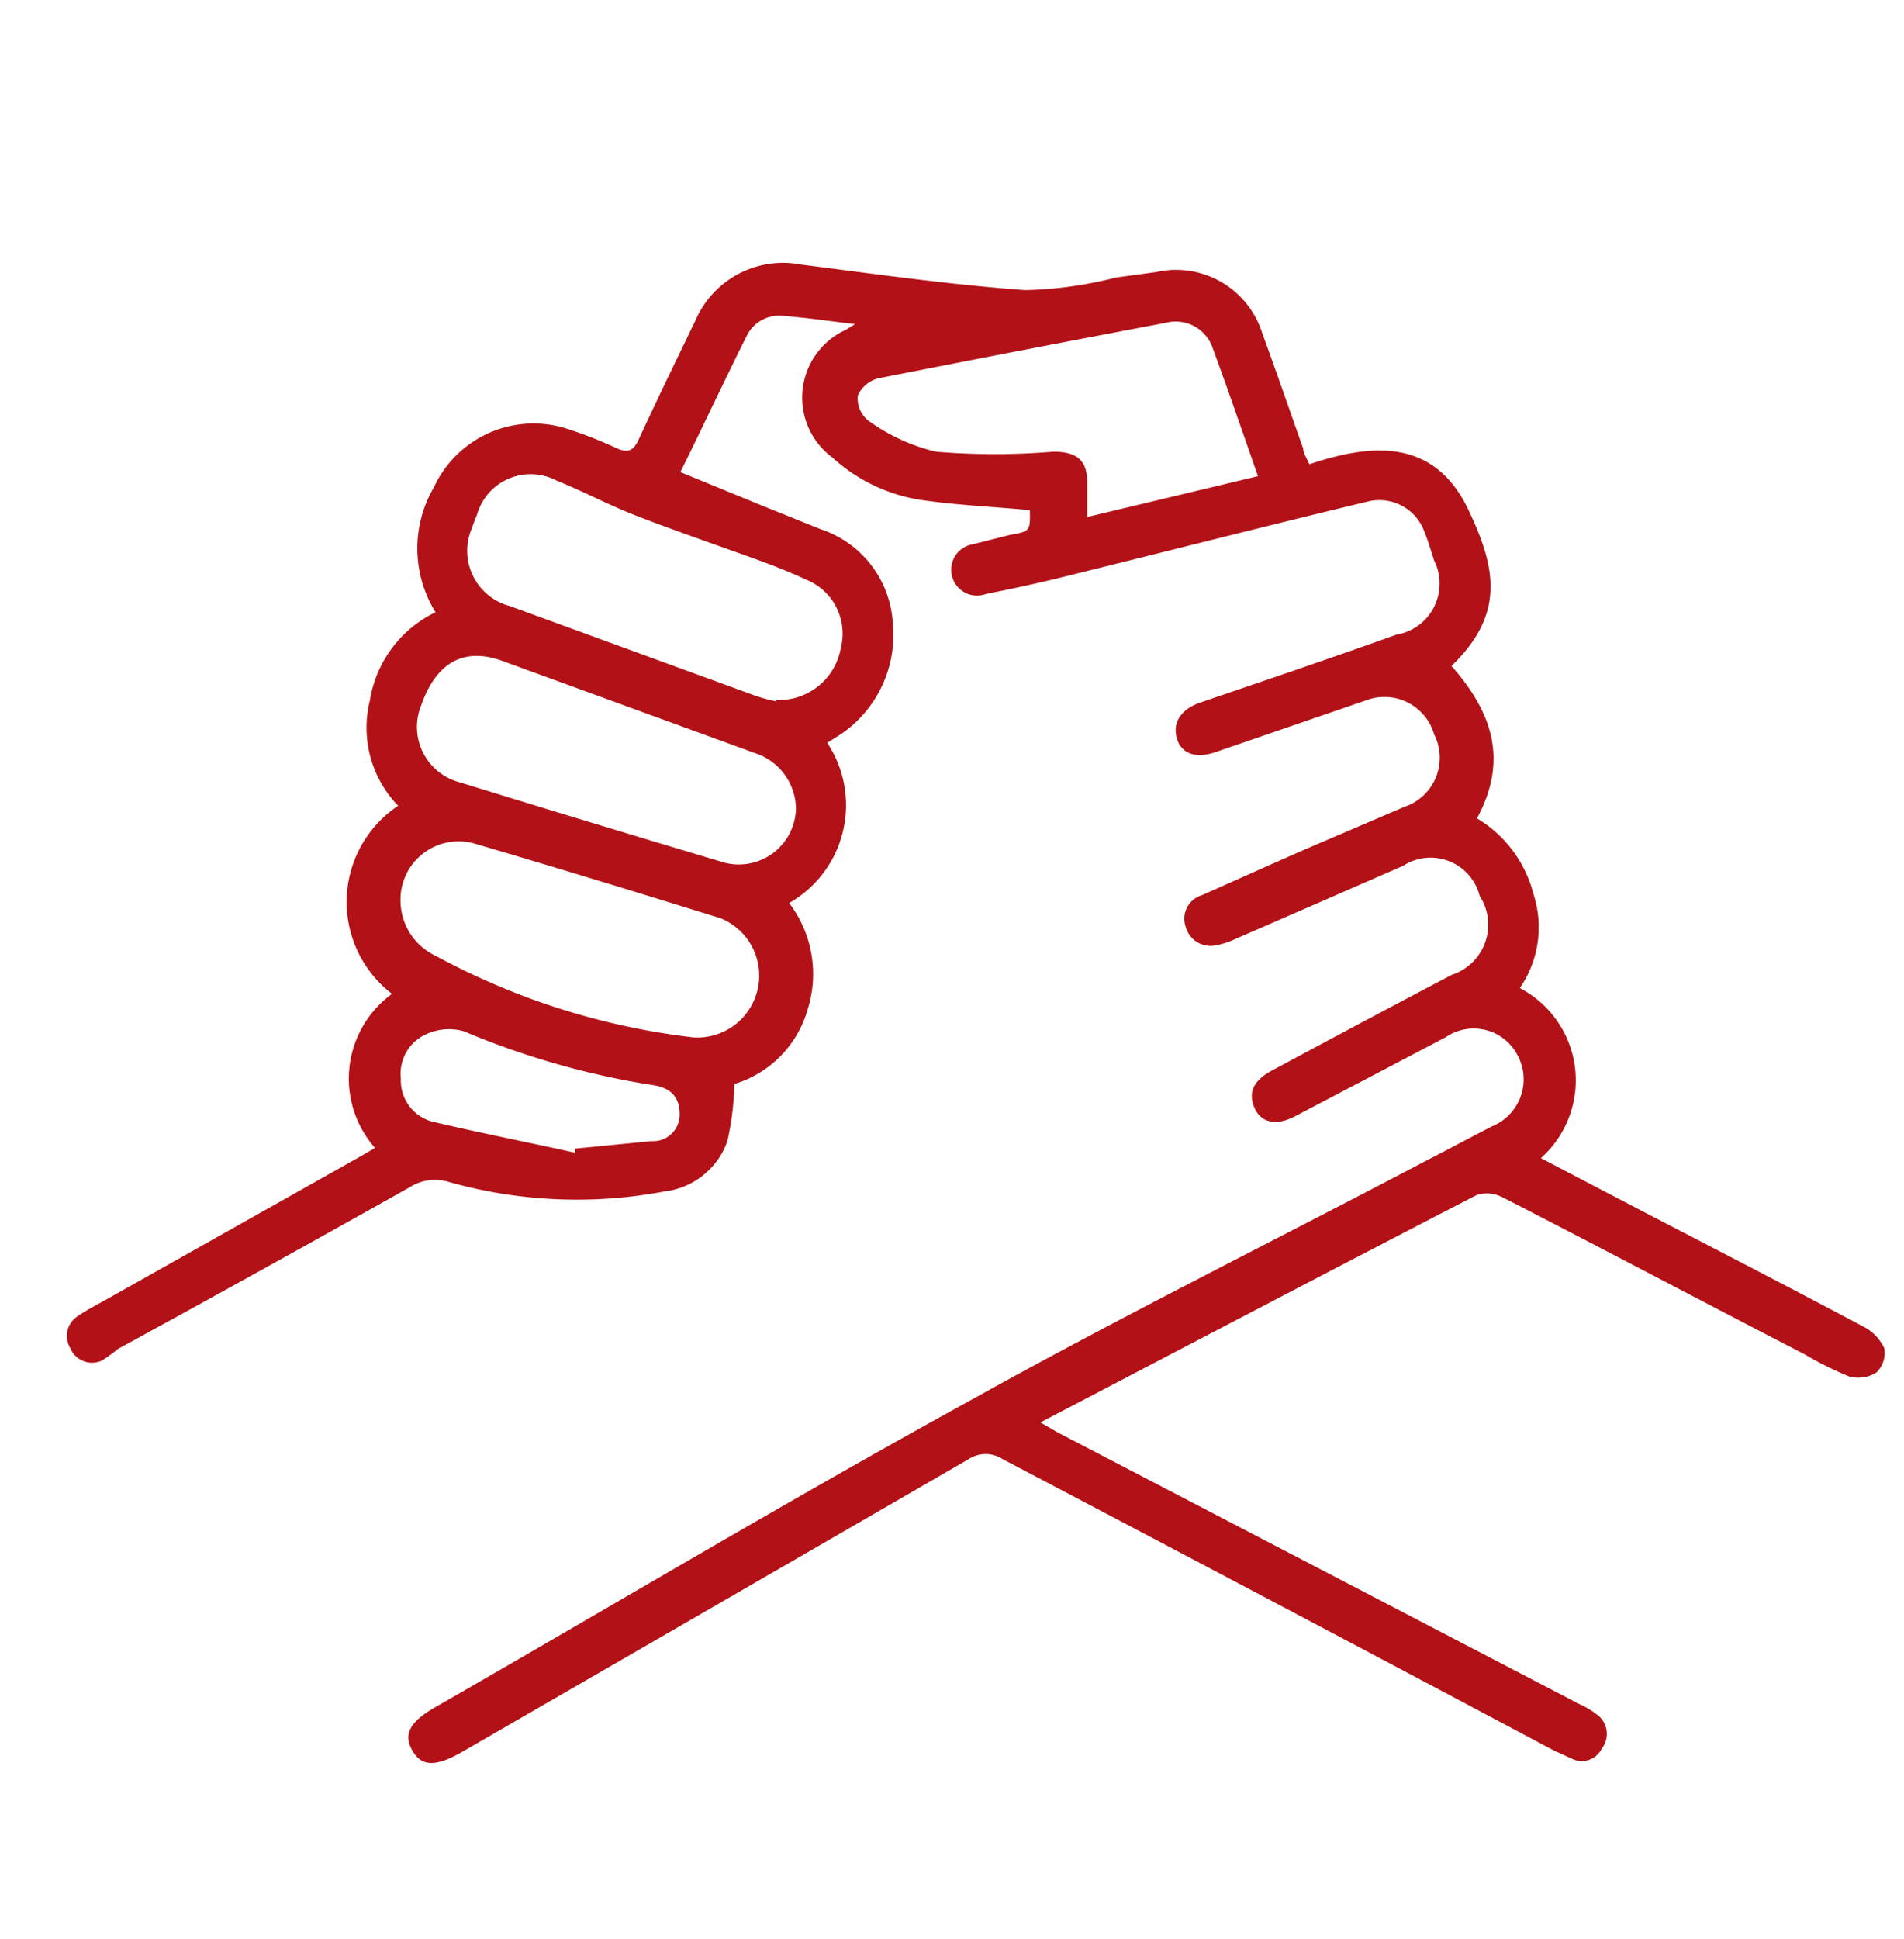 <svg xmlns="http://www.w3.org/2000/svg" id="Layer_1" data-name="Layer 1" viewBox="0 0 56 57"><defs><style>.cls-1{fill:#b21217;}</style></defs><path class="cls-1" d="M30.29,15c-1.14-.11-2.24-.15-3.32-.32a5,5,0,0,1-2.49-1.23,2.19,2.19,0,0,1,.39-3.75l.28-.17c-.76-.09-1.43-.19-2.09-.24a1.06,1.06,0,0,0-1.1.59c-.66,1.32-1.28,2.65-1.95,4l2.44,1,1.69.68a3.1,3.1,0,0,1,2.12,2.77,3.53,3.53,0,0,1-1.52,3.25l-.41.26a3.31,3.31,0,0,1-1.12,4.71,3.44,3.44,0,0,1,.54,3.14,3.2,3.2,0,0,1-2.15,2.18,8.48,8.48,0,0,1-.21,1.69,2.24,2.24,0,0,1-1.85,1.47,13.87,13.87,0,0,1-6.34-.28,1.38,1.38,0,0,0-1.14.15q-4.27,2.4-8.59,4.76A4.52,4.52,0,0,1,3,40a.69.69,0,0,1-.93-.36.69.69,0,0,1,.21-.94c.32-.22.67-.39,1-.58L10.6,34l.43-.25a3.08,3.08,0,0,1,.5-4.53,3.4,3.4,0,0,1,.18-5.53,3.3,3.3,0,0,1-.83-3.1A3.49,3.49,0,0,1,12.81,18a3.56,3.56,0,0,1-.05-3.67,3.23,3.23,0,0,1,3.87-1.74,12.77,12.77,0,0,1,1.49.58c.35.16.51.09.67-.26.54-1.17,1.1-2.32,1.66-3.48a2.81,2.81,0,0,1,3.12-1.65c2.19.28,4.38.59,6.58.75a11.76,11.76,0,0,0,2.67-.37L34,8a2.66,2.66,0,0,1,3.13,1.81c.41,1.12.8,2.25,1.2,3.38,0,.13.1.27.18.46,1.87-.63,3.67-.75,4.67,1.32.81,1.7,1.11,3.07-.49,4.61,1.16,1.31,1.7,2.73.75,4.48a3.64,3.64,0,0,1,1.66,2.22,3.15,3.15,0,0,1-.4,2.77,3.06,3.06,0,0,1,.62,5l3.12,1.63c2.12,1.1,4.25,2.2,6.36,3.32a1.37,1.37,0,0,1,.62.64.8.8,0,0,1-.23.71,1,1,0,0,1-.8.12,9.67,9.67,0,0,1-1.29-.64c-3-1.55-5.93-3.1-8.91-4.63a1,1,0,0,0-.75-.07c-4.26,2.2-8.51,4.43-12.84,6.69l.5.29L46.45,50.1a2.47,2.47,0,0,1,.52.31.7.7,0,0,1,.14,1,.65.65,0,0,1-.85.31l-.55-.25Q37.6,47.16,29.49,42.9a.91.91,0,0,0-1,0Q21,47.23,13.57,51.52c-.76.43-1.17.42-1.44-.05s-.09-.84.66-1.27c5.23-3,10.42-6.1,15.7-9,4.13-2.3,8.36-4.41,12.55-6.6l2.83-1.48A1.49,1.49,0,0,0,44.62,31a1.45,1.45,0,0,0-2.09-.51l-4.44,2.33c-.55.29-1,.19-1.19-.24s-.06-.8.5-1.1q2.64-1.42,5.3-2.82a1.55,1.55,0,0,0,.82-2.32,1.49,1.49,0,0,0-2.26-.88L36.35,27.6a2.39,2.39,0,0,1-.57.19.76.76,0,0,1-.91-.55.72.72,0,0,1,.48-.92c1.06-.47,2.12-.95,3.18-1.41l2.78-1.19a1.52,1.52,0,0,0,.87-2.13,1.52,1.52,0,0,0-2-1l-4.42,1.52c-.58.2-1,.06-1.14-.38s.07-.86.67-1.07c1.93-.66,3.86-1.31,5.78-2a1.52,1.52,0,0,0,1.11-2.18c-.09-.28-.17-.56-.28-.83a1.41,1.41,0,0,0-1.69-.9c-3,.72-5.93,1.47-8.89,2.2-.76.19-1.54.36-2.31.51A.76.76,0,1,1,28.62,16l1.07-.27C30.3,15.62,30.3,15.62,30.29,15Zm-7.46,5.58a1.85,1.85,0,0,0,1.9-1.53,1.71,1.71,0,0,0-1-2c-.5-.23-1-.43-1.53-.62-1.19-.43-2.39-.84-3.57-1.3-.76-.3-1.49-.69-2.26-1a1.64,1.64,0,0,0-2.34,1c-.06.14-.11.28-.16.42A1.68,1.68,0,0,0,15,17.82l7.23,2.64A4.69,4.69,0,0,0,22.83,20.62ZM37,14c-.46-1.31-.88-2.54-1.33-3.76a1.15,1.15,0,0,0-1.38-.75q-4.23.8-8.44,1.63a.9.9,0,0,0-.62.51.83.83,0,0,0,.3.73,5.57,5.57,0,0,0,2,.92,20.91,20.91,0,0,0,3.45,0c.68,0,1,.24,1,.92v1ZM23.41,23.76a1.74,1.74,0,0,0-1.21-1.62l-7.43-2.71c-1.13-.41-1.95.05-2.39,1.33A1.68,1.68,0,0,0,13.52,23q3.89,1.2,7.78,2.36A1.68,1.68,0,0,0,23.41,23.76ZM11.78,26.49a1.8,1.8,0,0,0,1.05,1.62,21,21,0,0,0,7.56,2.39A1.82,1.82,0,0,0,21.2,27c-2.41-.75-4.83-1.49-7.25-2.2A1.71,1.71,0,0,0,11.78,26.49Zm5.13,7.4,0-.12,2.25-.22a.78.78,0,0,0,.83-.79c0-.54-.3-.79-.81-.86a23.84,23.84,0,0,1-5.54-1.58,1.59,1.59,0,0,0-1.09.08,1.27,1.27,0,0,0-.76,1.31,1.25,1.25,0,0,0,.9,1.26C14.12,33.31,15.52,33.58,16.91,33.89Z"></path></svg>